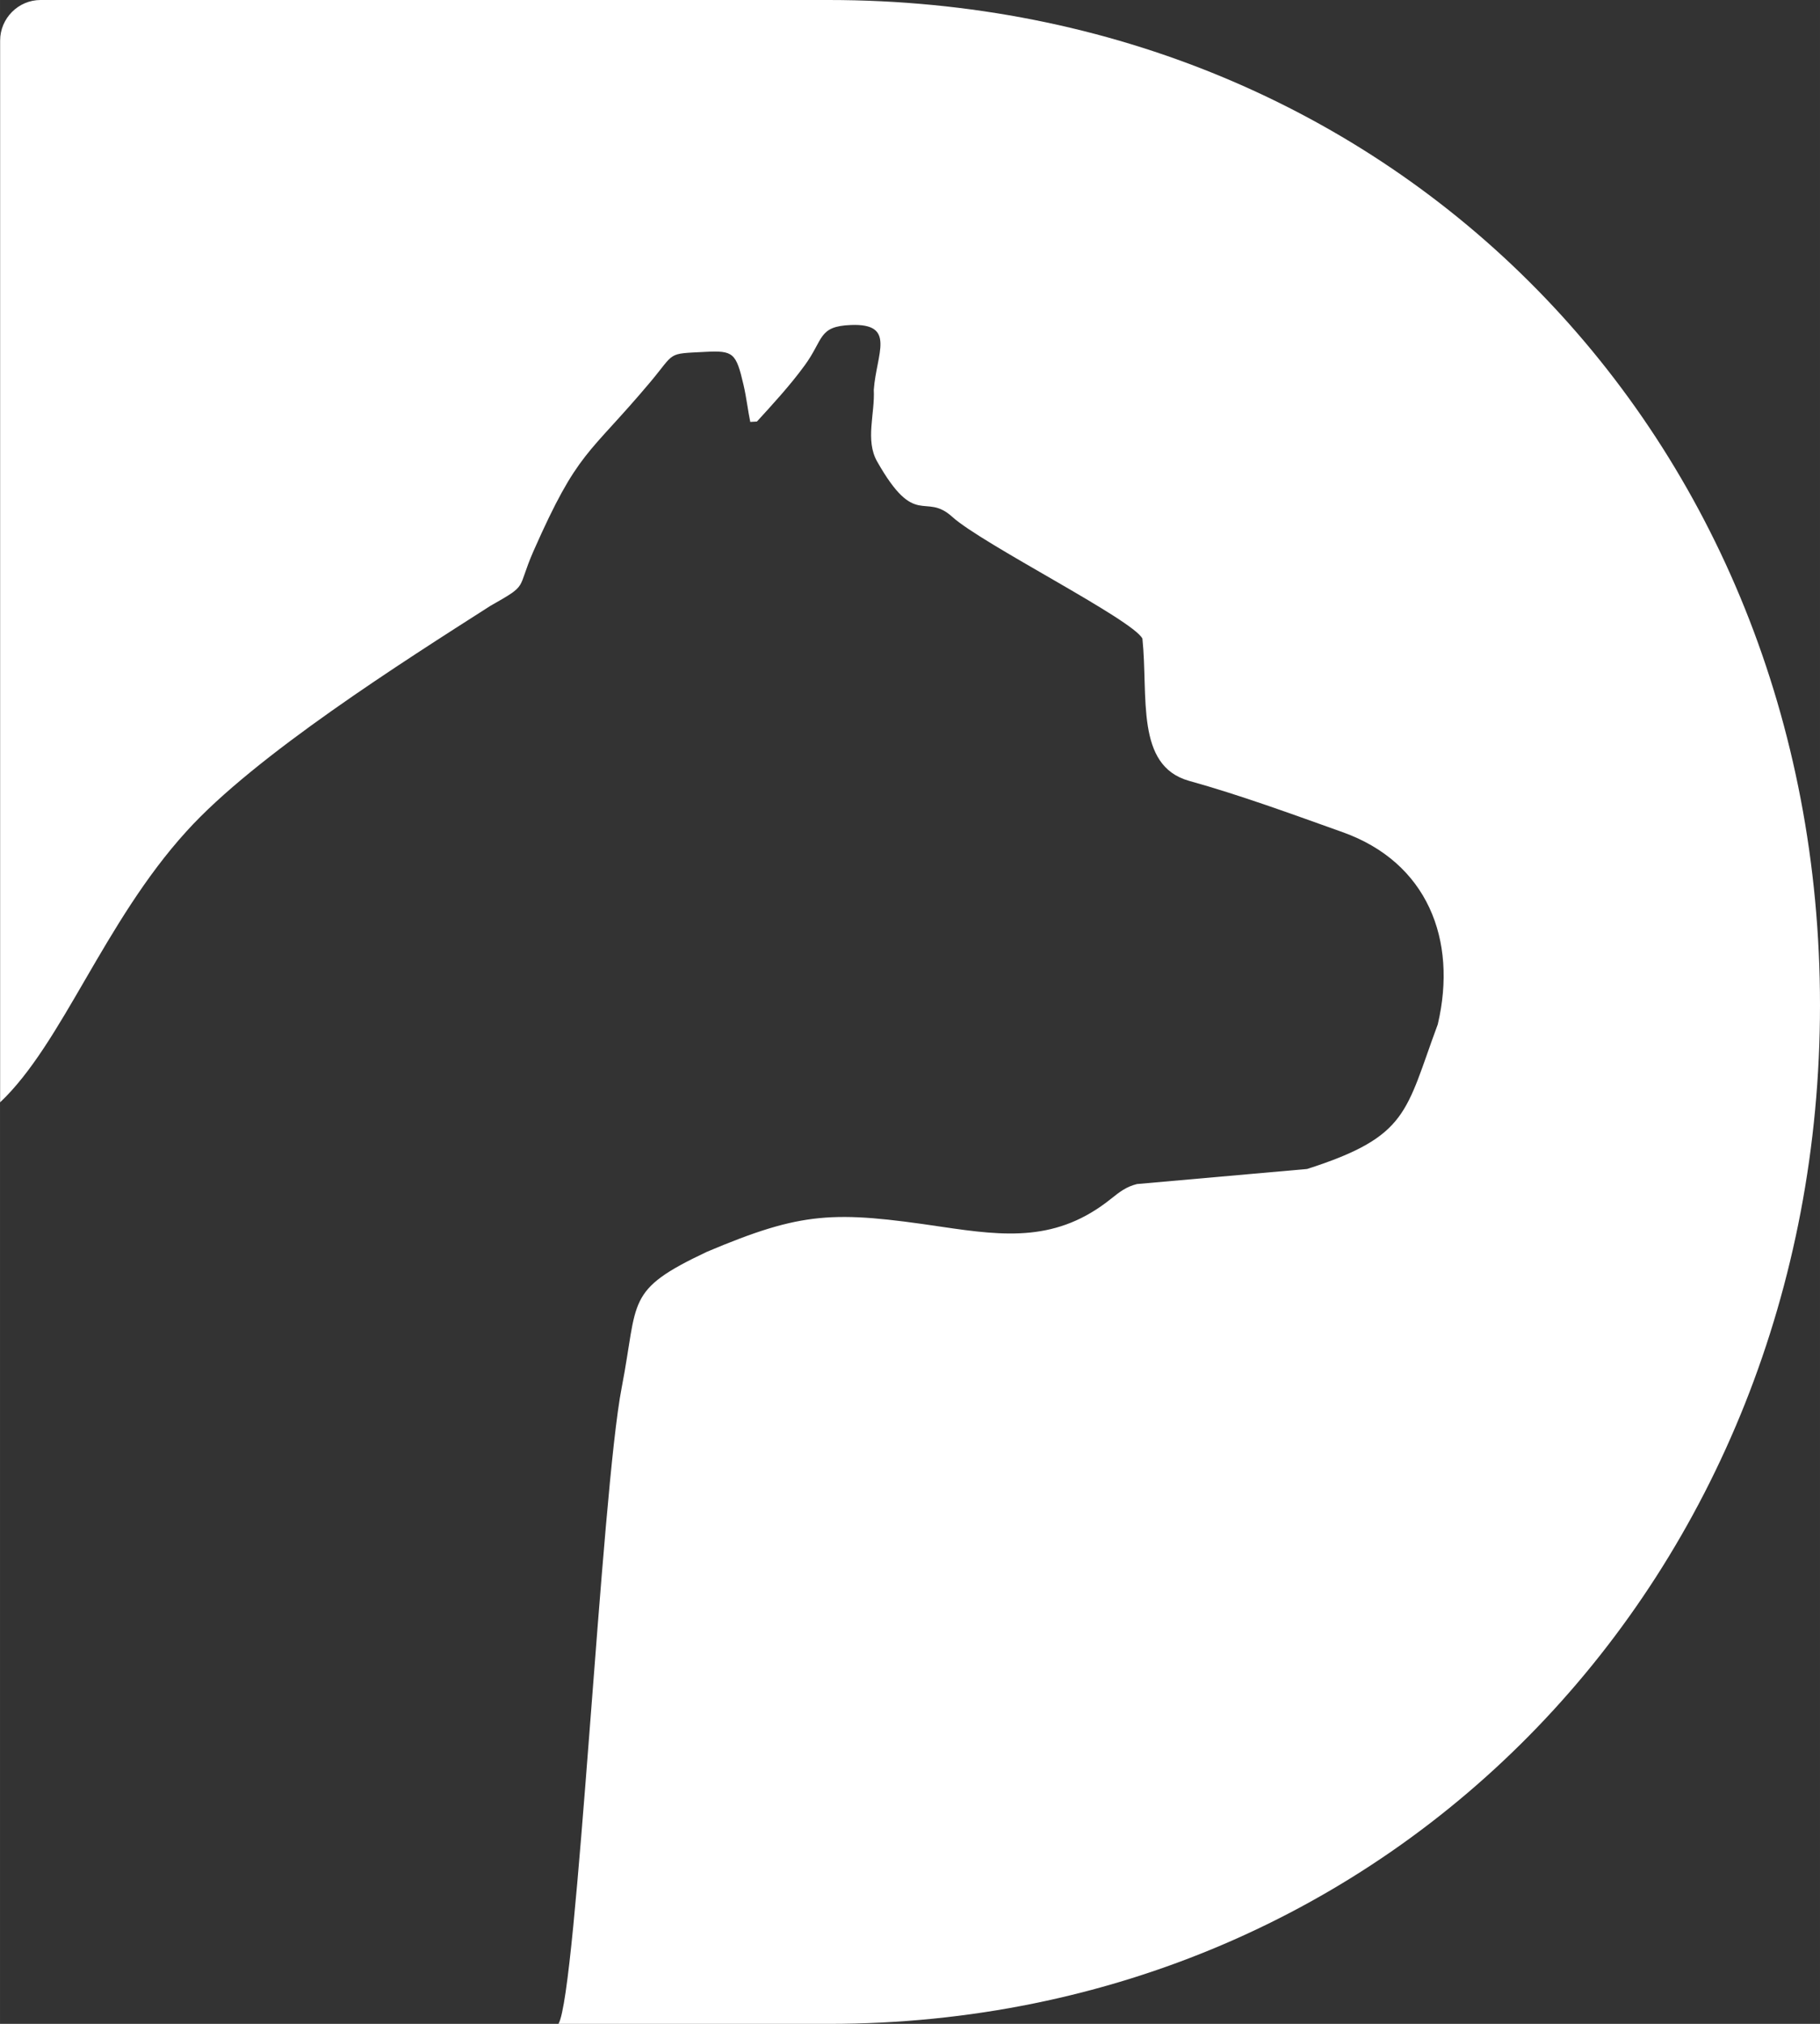 <?xml version="1.0" encoding="UTF-8"?>
<!DOCTYPE svg PUBLIC "-//W3C//DTD SVG 1.1//EN" "http://www.w3.org/Graphics/SVG/1.1/DTD/svg11.dtd">
<!-- Creator: CorelDRAW -->
<svg xmlns="http://www.w3.org/2000/svg" xml:space="preserve" width="12.168mm" height="13.53mm" version="1.1" style="shape-rendering:geometricPrecision; text-rendering:geometricPrecision; image-rendering:optimizeQuality; fill-rule:evenodd; clip-rule:evenodd"
viewBox="0 0 144.99 161.22"
 xmlns:xlink="http://www.w3.org/1999/xlink"
 xmlns:xodm="http://www.corel.com/coreldraw/odm/2003">
 <rect x="0" y="0" width="144.99" height="161.22" fill="#333333" stroke="none"/>
 <defs>
  <style type="text/css">
   <![CDATA[
    .fil0 {fill:white}
   ]]>
  </style>
 </defs>
 <g id="Capa_x0020_1">
  <path class="fil0" d="M3.22 0l62.78 0c45.23,0 78.99,34.84 78.99,80.07l0 0c0,45.23 -33.76,81.15 -78.99,81.15 -8.98,0 -12.54,0 -21.51,0 1.47,-2.45 3.42,-42.42 5.04,-50.7 1.35,-6.99 0.23,-7.71 6.78,-10.8 7.62,-3.22 10.09,-3.28 18.74,-1.99 5.07,0.75 9.18,1.21 13.49,-2.26 0.64,-0.51 1.18,-0.94 2.04,-1.15 4.52,-0.4 9.03,-0.8 13.55,-1.2 8.11,-2.6 7.82,-4.54 10.41,-11.52 1.59,-6.76 -0.85,-12.91 -7.58,-15.31 -4.04,-1.44 -8.11,-2.94 -12.24,-4.09 -4.29,-1.21 -3.23,-6.72 -3.71,-11.33 -0.79,-1.53 -12.76,-7.53 -15.15,-9.7 -2.21,-2 -2.91,1.01 -5.98,-4.4 -0.97,-1.7 -0.17,-3.8 -0.27,-5.72 0.21,-2.88 1.81,-5.3 -1.82,-5.16 -2.62,0.1 -2.16,1.13 -3.68,3.21 -1.17,1.61 -2.64,3.2 -3.81,4.48 -0.18,0.01 -0.35,0.02 -0.53,0.03 -0.18,-0.84 -0.3,-1.93 -0.54,-2.96 -0.59,-2.53 -0.8,-2.74 -3.05,-2.62 -3.09,0.16 -2.35,-0.01 -4.37,2.4 -4.99,5.94 -5.73,5.37 -9.31,13.47 -1.38,3.15 -0.33,2.6 -3.43,4.36 -6.88,4.4 -18.74,11.9 -24.22,17.97 -6.58,7.24 -9.88,16.89 -14.84,21.58l0 -84.58c0,-1.77 1.45,-3.23 3.22,-3.23z"/>
 </g>
</svg>
